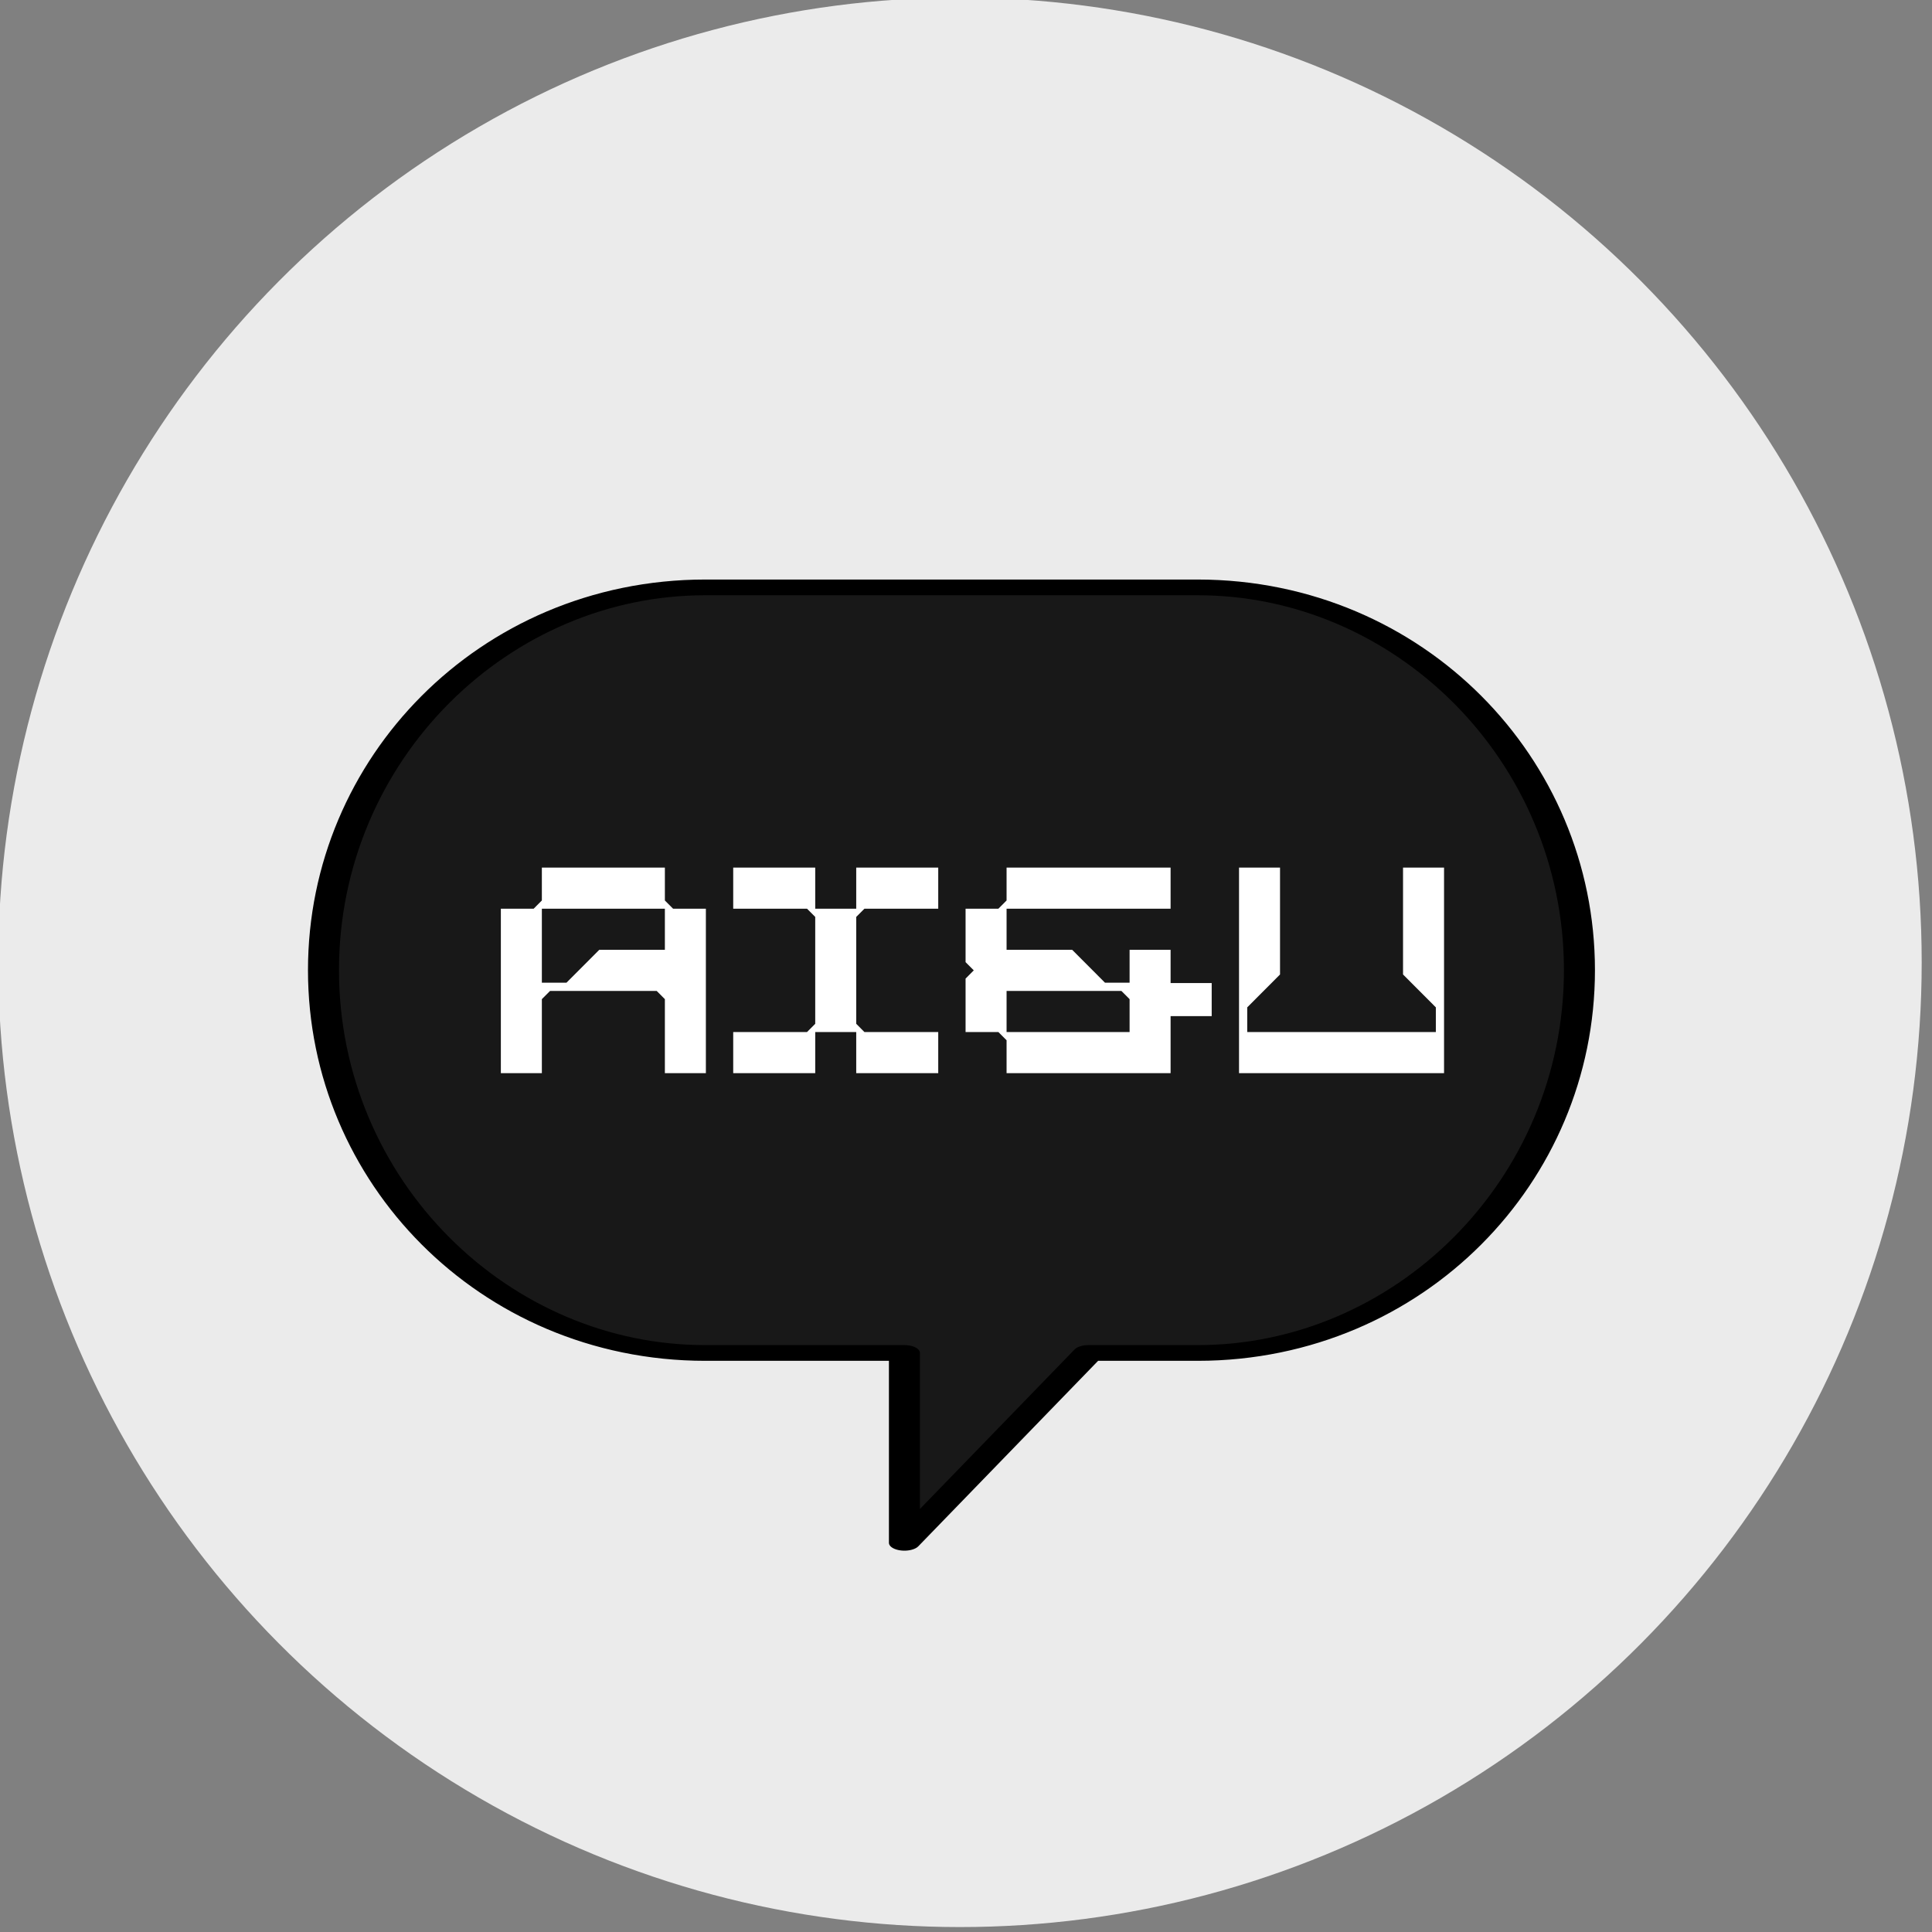 <svg xmlns="http://www.w3.org/2000/svg" xmlns:xlink="http://www.w3.org/1999/xlink" xmlns:serif="http://www.serif.com/" width="100%" height="100%" viewBox="0 0 500 500" xml:space="preserve" style="fill-rule:evenodd;clip-rule:evenodd;stroke-linecap:round;stroke-linejoin:round;stroke-miterlimit:1.5;"><rect x="0" y="0" width="500" height="500" fill="#808080" stroke="none"/>    <g transform="matrix(1,0,0,1,-3345.5,0)">        <g id="AI-U" serif:id="AI&amp;U" transform="matrix(0.169,0,0,0.12,3345.5,0)">            <rect x="0" y="0" width="2952.76" height="4169.29" style="fill:none;"></rect>            <clipPath id="_clip1">                <rect x="0" y="0" width="2952.76" height="4169.29"></rect>            </clipPath>            <g clip-path="url(#_clip1)">                <g transform="matrix(5.906,0,0,5.906,0,-5072.09)">                    <g transform="matrix(1.372,0,0,1.372,-549.621,-1095.8)">                        <g>                            <g transform="matrix(0.169,0,0,0.169,332.696,1183.21)">                                <g>                                    <g>                                        <g>                                            <g transform="matrix(1.318,0,0,1.862,-1546.06,-525.668)">                                                <circle cx="2292.36" cy="1863.46" r="815.986" style="fill:rgb(235,235,235);"></circle>                                            </g>                                            <g transform="matrix(1.977,0,0,1.412,-1432.64,0)">                                                <path d="M1439.46,2520.76L1326.79,2520.76C1207.62,2520.76 1110.86,2329.46 1110.86,2093.83C1110.86,1858.2 1207.62,1666.89 1326.79,1666.89L1605.34,1666.89C1724.51,1666.89 1821.27,1858.2 1821.27,2093.83C1821.27,2329.46 1724.51,2520.76 1605.34,2520.76L1543.55,2520.76L1439.46,2732.5L1439.46,2520.76Z" style="fill:rgb(24,24,24);stroke:black;stroke-width:17.54px;"></path>                                            </g>                                            <g transform="matrix(1.221,0,0,1.724,457.558,1250.46)">                                                <path d="M570.763,933.413L563.252,925.902L563.252,895.858L450.59,895.858L450.59,925.902L443.079,933.413L413.036,933.413L413.036,1083.63L450.59,1083.63L450.59,1016.03L458.101,1008.52L555.741,1008.52L563.252,1016.03L563.252,1083.63L600.807,1083.63L600.807,933.413L570.763,933.413ZM563.252,970.967L503.166,970.967L473.122,1001.01L450.59,1001.01L450.59,933.413L563.252,933.413L563.252,970.967Z" style="fill:white;fill-rule:nonzero;"></path>                                            </g>                                            <g transform="matrix(1.221,0,0,1.724,457.558,1250.46)">                                                <path d="M746.016,933.413L813.614,933.413L813.614,895.858L738.505,895.858L738.505,933.413L700.951,933.413L700.951,895.858L625.843,895.858L625.843,933.413L693.44,933.413L700.951,940.924L700.951,1038.56L693.44,1046.08L625.843,1046.08L625.843,1083.63L700.951,1083.63L700.951,1046.08L738.505,1046.08L738.505,1083.63L813.614,1083.63L813.614,1046.08L746.016,1046.08L738.505,1038.56L738.505,940.924L746.016,933.413Z" style="fill:white;fill-rule:nonzero;"></path>                                            </g>                                            <g transform="matrix(1.221,0,0,1.724,457.558,1250.46)">                                                <path d="M1026.42,1031.55L1026.42,1083.63L876.204,1083.63L876.204,1053.59L868.693,1046.08L838.65,1046.08L838.65,997.255L846.161,989.744L838.65,982.233L838.65,933.413L868.693,933.413L876.204,925.902L876.204,895.858L1026.42,895.858L1026.42,933.413L876.204,933.413L876.204,970.967L936.291,970.967L966.334,1001.01L988.867,1001.01L988.867,970.967L1026.42,970.967L1026.42,1001.33L1064.06,1001.33L1064.06,1031.55L1026.42,1031.55ZM981.356,1008.52L876.204,1008.52L876.204,1046.08L988.867,1046.08L988.867,1016.03L981.356,1008.52Z" style="fill:white;"></path>                                            </g>                                            <g transform="matrix(1.221,0,0,1.724,503.507,1250.46)">                                                <path d="M1201.67,895.858L1201.67,993.499L1231.72,1023.54L1231.72,1046.08L1058.97,1046.08L1058.97,1023.54L1089.01,993.499L1089.01,895.858L1051.46,895.858L1051.46,1083.63L1239.23,1083.63L1239.23,895.858L1201.67,895.858Z" style="fill:white;fill-rule:nonzero;"></path>                                            </g>                                        </g>                                    </g>                                </g>                            </g>                        </g>                    </g>                </g>            </g>        </g>    </g></svg>